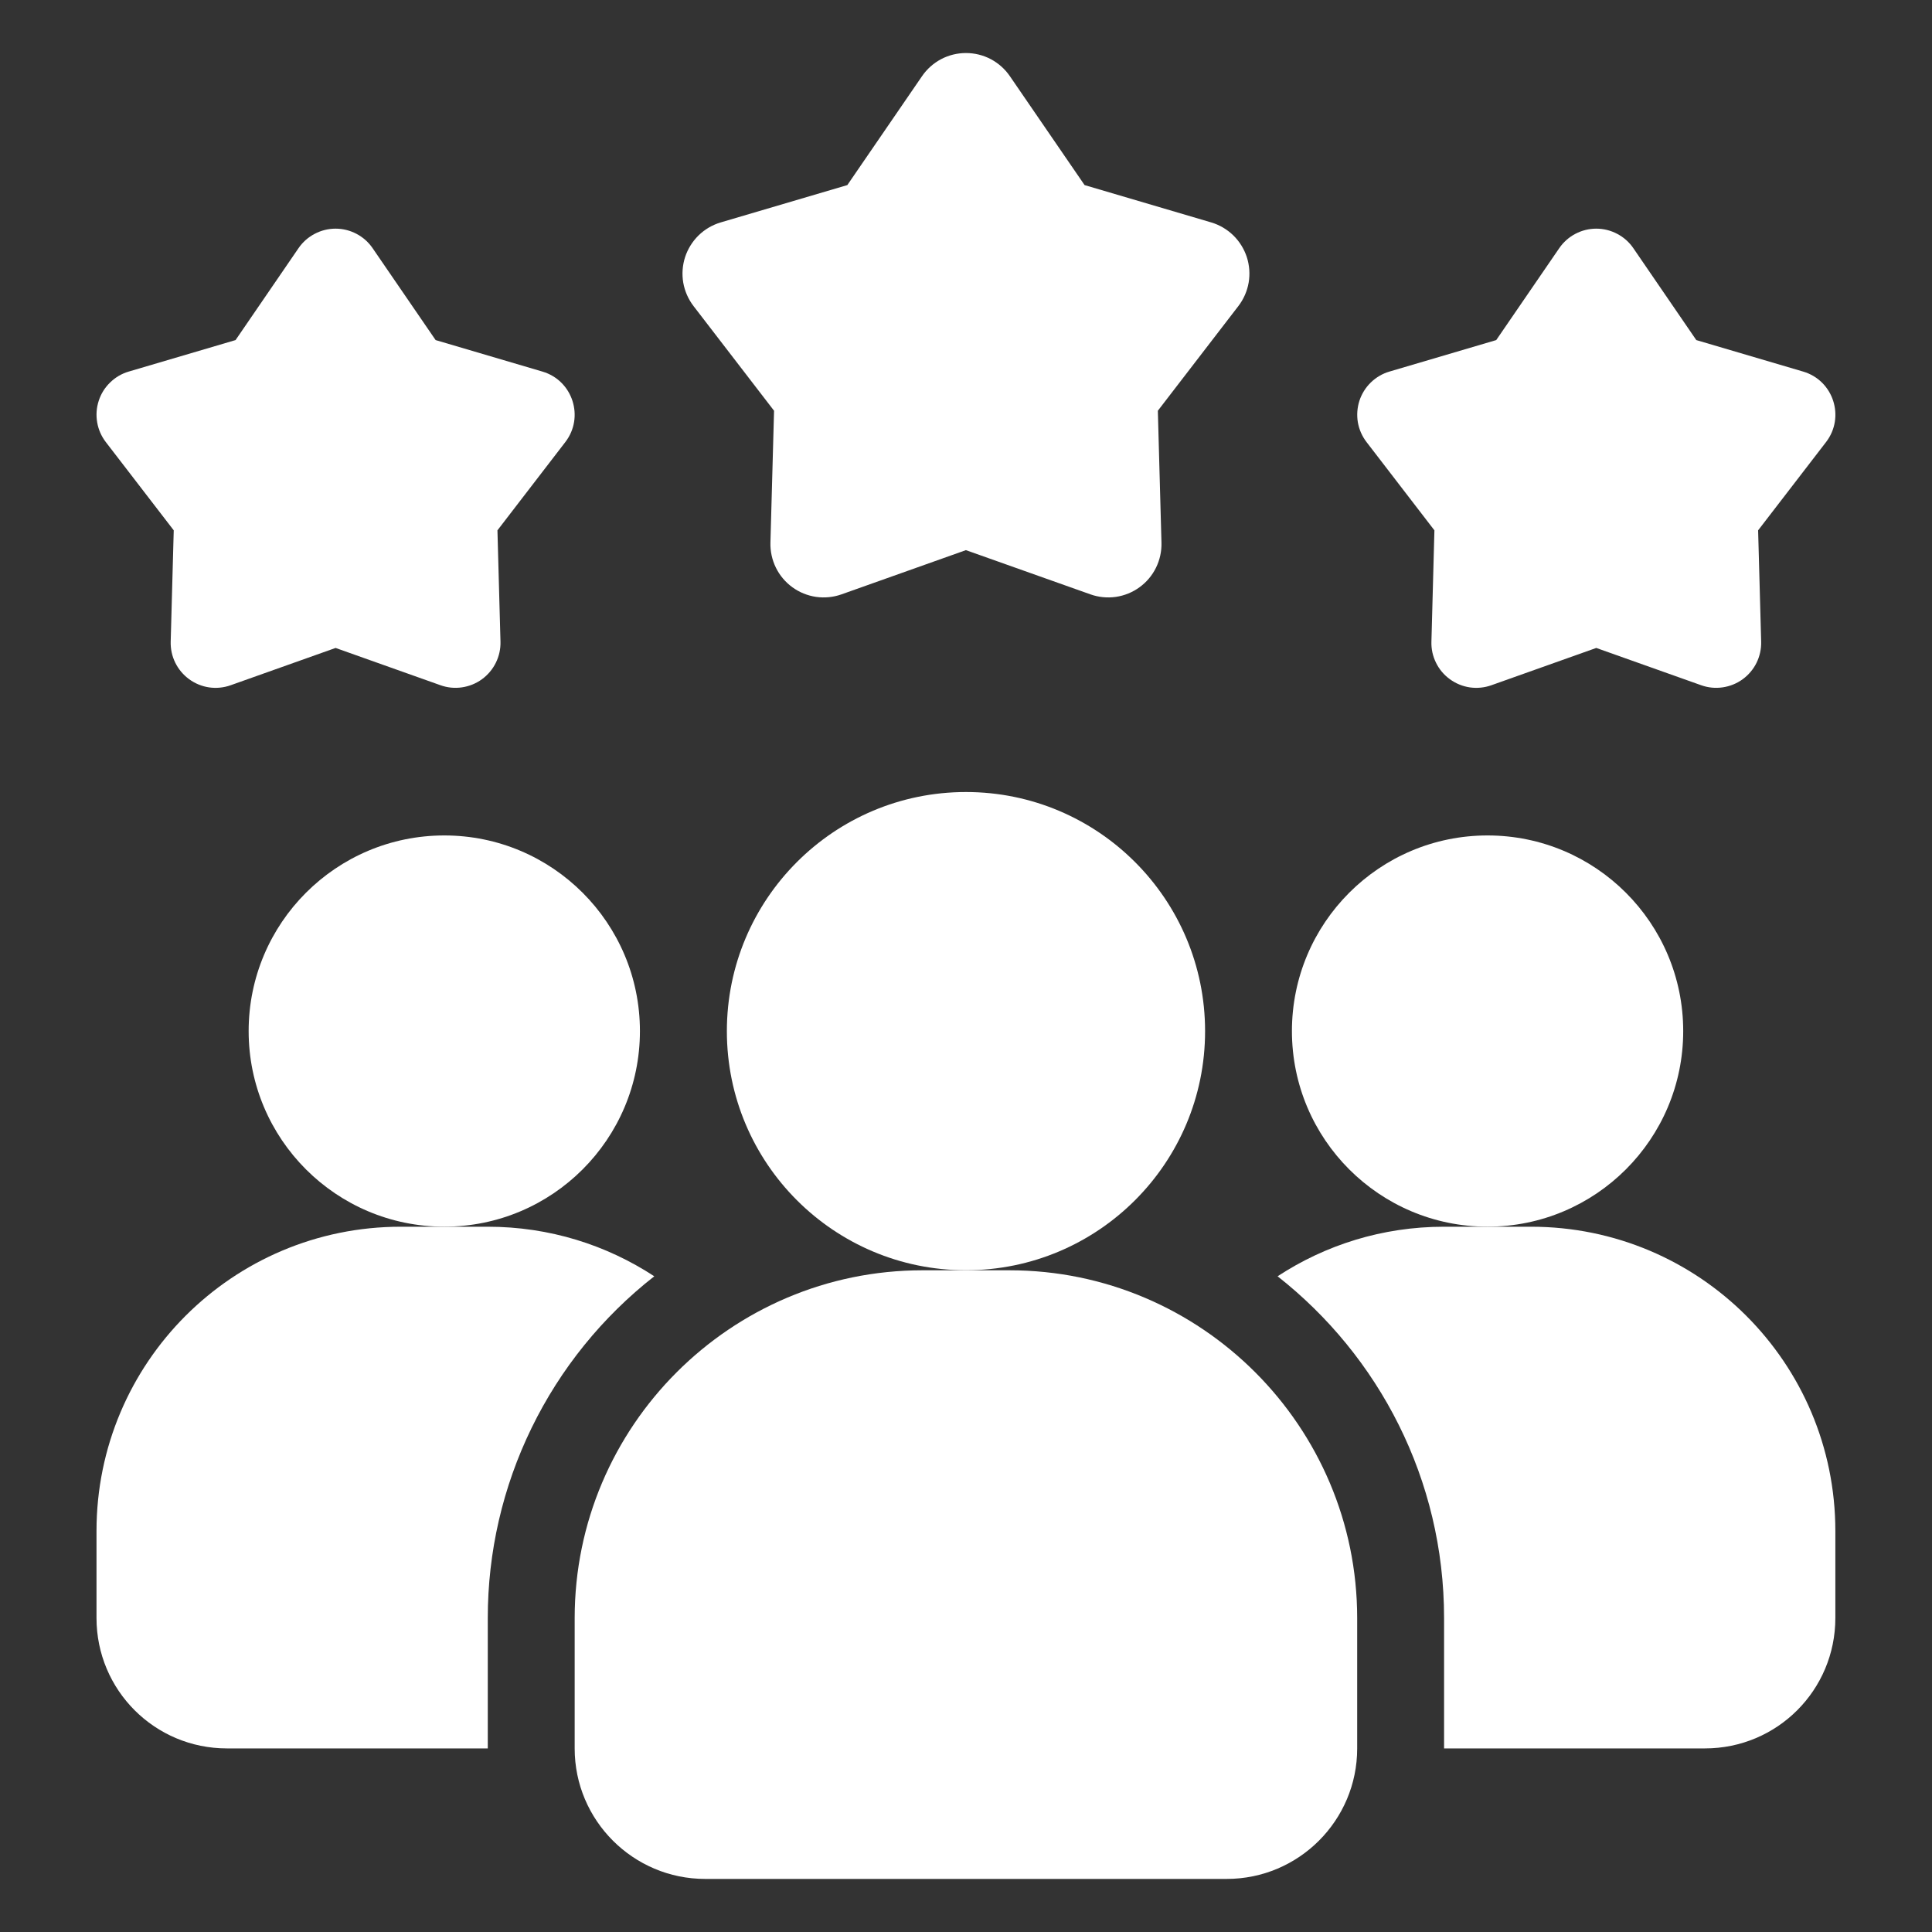 <svg width="40" height="40" viewBox="0 0 40 40" fill="none" xmlns="http://www.w3.org/2000/svg">
<rect x="0" y="0" width="40" height="40" fill="#333333" stroke="none"/>
<path d="M13.546 26.424C12.472 27.265 11.603 28.338 11.006 29.564C10.408 30.79 10.098 32.135 10.099 33.499V36.199H4.698C3.204 36.199 1.998 34.993 1.998 33.499V31.699C1.998 28.216 4.815 25.398 8.298 25.398H10.099C11.377 25.398 12.556 25.776 13.546 26.424Z" fill="white"/>
<path d="M30.798 25.397C33.035 25.397 34.849 23.584 34.849 21.347C34.849 19.11 33.035 17.297 30.798 17.297C28.561 17.297 26.748 19.11 26.748 21.347C26.748 23.584 28.561 25.397 30.798 25.397Z" fill="white"/>
<path d="M9.199 25.397C11.436 25.397 13.249 23.584 13.249 21.347C13.249 19.11 11.436 17.297 9.199 17.297C6.962 17.297 5.148 19.11 5.148 21.347C5.148 23.584 6.962 25.397 9.199 25.397Z" fill="white"/>
<path d="M37.999 31.699V33.499C37.999 34.993 36.793 36.199 35.299 36.199H29.898V33.499C29.898 30.628 28.548 28.072 26.451 26.424C27.441 25.776 28.62 25.398 29.898 25.398H31.698C35.182 25.398 37.999 28.216 37.999 31.699Z" fill="white"/>
<path d="M19.999 26.299C22.733 26.299 24.95 24.083 24.95 21.349C24.95 18.615 22.733 16.398 19.999 16.398C17.265 16.398 15.049 18.615 15.049 21.349C15.049 24.083 17.265 26.299 19.999 26.299Z" fill="white"/>
<path d="M20.899 26.3H19.099C15.128 26.3 11.898 29.531 11.898 33.501V36.201C11.898 37.69 13.11 38.901 14.598 38.901H25.399C26.888 38.901 28.099 37.69 28.099 36.201V33.501C28.099 29.531 24.869 26.3 20.899 26.3ZM33.049 13.415L30.878 14.187C30.735 14.238 30.582 14.253 30.433 14.232C30.283 14.21 30.141 14.152 30.019 14.063C29.896 13.974 29.797 13.857 29.731 13.721C29.664 13.586 29.631 13.436 29.636 13.285L29.698 10.98L28.293 9.153C28.201 9.033 28.139 8.893 28.113 8.744C28.088 8.595 28.099 8.442 28.145 8.298C28.192 8.154 28.273 8.024 28.381 7.919C28.49 7.813 28.622 7.735 28.767 7.693L30.978 7.041L32.282 5.139C32.367 5.014 32.482 4.912 32.615 4.842C32.749 4.771 32.898 4.734 33.049 4.734C33.201 4.734 33.349 4.771 33.483 4.842C33.617 4.912 33.732 5.014 33.817 5.139L35.12 7.041L37.332 7.693C37.959 7.877 38.205 8.635 37.806 9.153L36.4 10.98L36.463 13.285C36.467 13.436 36.434 13.585 36.368 13.721C36.301 13.857 36.202 13.974 36.08 14.063C35.958 14.152 35.816 14.209 35.666 14.231C35.516 14.253 35.364 14.238 35.221 14.187L33.049 13.415ZM6.948 13.415L4.776 14.187C4.633 14.238 4.481 14.253 4.331 14.232C4.181 14.21 4.039 14.152 3.917 14.063C3.795 13.974 3.696 13.857 3.629 13.721C3.562 13.586 3.53 13.436 3.534 13.285L3.597 10.98L2.191 9.153C2.099 9.033 2.037 8.893 2.012 8.744C1.986 8.595 1.997 8.442 2.044 8.298C2.09 8.154 2.171 8.024 2.28 7.919C2.388 7.813 2.52 7.735 2.665 7.693L4.877 7.041L6.18 5.139C6.265 5.014 6.38 4.912 6.514 4.842C6.648 4.771 6.796 4.734 6.948 4.734C7.099 4.734 7.248 4.771 7.382 4.842C7.515 4.912 7.63 5.014 7.715 5.139L9.019 7.041L11.23 7.693C11.857 7.877 12.103 8.635 11.704 9.153L10.299 10.98L10.362 13.285C10.366 13.436 10.333 13.585 10.266 13.721C10.199 13.857 10.1 13.974 9.978 14.063C9.856 14.152 9.714 14.209 9.564 14.231C9.415 14.253 9.262 14.238 9.12 14.187L6.948 13.415ZM19.998 11.39L17.424 12.305C17.255 12.365 17.074 12.383 16.896 12.358C16.719 12.332 16.55 12.264 16.405 12.158C16.26 12.053 16.143 11.914 16.064 11.753C15.985 11.592 15.946 11.414 15.951 11.235L16.026 8.504L14.359 6.337C14.25 6.195 14.177 6.028 14.146 5.852C14.116 5.675 14.129 5.494 14.184 5.323C14.24 5.153 14.336 4.998 14.464 4.873C14.592 4.748 14.749 4.656 14.921 4.605L17.543 3.832L19.089 1.578C19.19 1.43 19.326 1.309 19.484 1.225C19.643 1.141 19.82 1.098 19.999 1.098C20.178 1.098 20.355 1.141 20.514 1.225C20.672 1.309 20.808 1.43 20.909 1.578L22.455 3.832L25.077 4.605C25.249 4.656 25.405 4.748 25.534 4.873C25.662 4.998 25.758 5.153 25.814 5.323C25.869 5.494 25.882 5.675 25.852 5.852C25.821 6.028 25.748 6.195 25.639 6.337L23.972 8.504L24.047 11.235C24.052 11.414 24.013 11.592 23.934 11.753C23.855 11.914 23.738 12.053 23.593 12.158C23.448 12.264 23.279 12.332 23.102 12.358C22.924 12.383 22.743 12.365 22.575 12.305L19.998 11.39Z" fill="white"/>
</svg>
